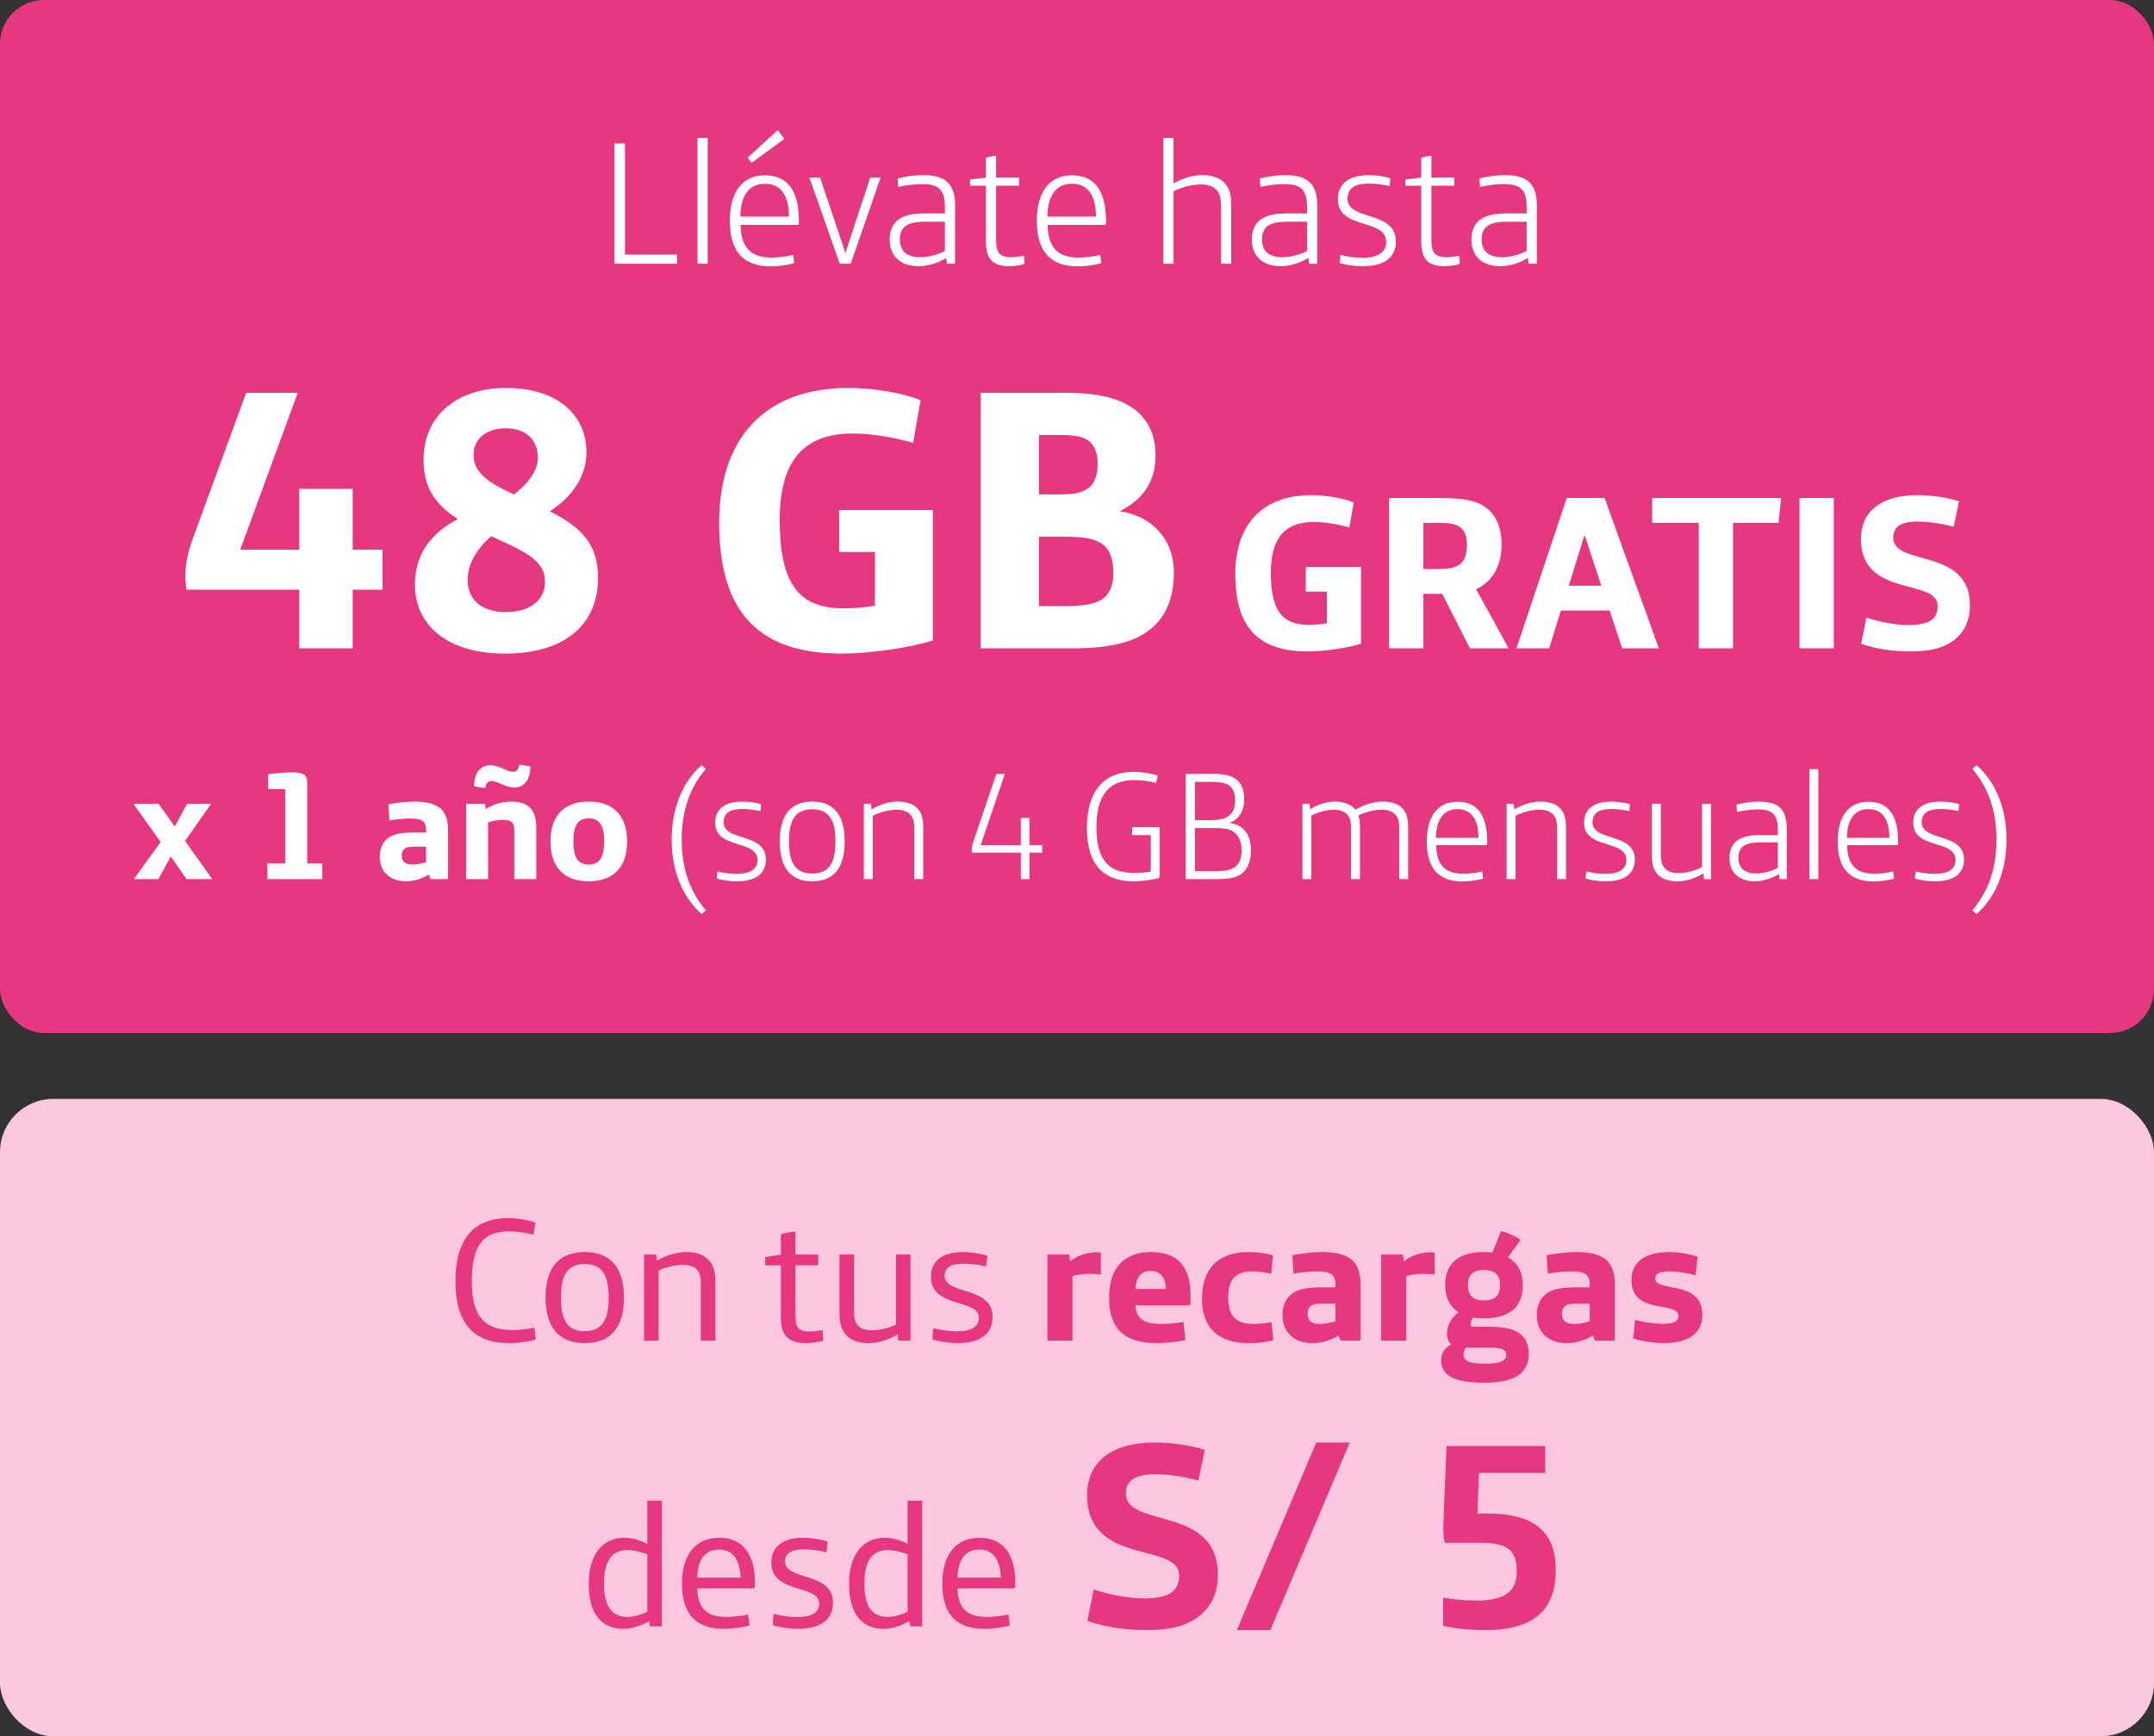 <svg width="196" height="158" viewBox="0 0 196 158" fill="none" xmlns="http://www.w3.org/2000/svg">
<rect x="0" y="0" width="196" height="158" fill="#333333" stroke="none"/>
<g clip-path="url(#clip0_1050_2727)">
<rect width="196" height="94" rx="4" fill="#E63780"/>
<path d="M55.908 24V13.056H56.868V23.168H61.604V24H55.908ZM63.466 24V12.56H64.394V24H63.466ZM68.393 14.816L68.025 14.352L70.761 11.84L71.369 12.64L68.393 14.816ZM70.137 24.24C67.481 24.24 66.409 22.688 66.409 20.096C66.409 17.616 67.433 15.952 69.609 15.952C71.689 15.952 72.697 17.376 72.697 20.144V20.288C72.697 20.416 72.649 20.464 72.505 20.464H67.385C67.433 22.304 68.121 23.44 70.201 23.44C70.857 23.44 71.545 23.344 72.185 23.2L72.265 23.952C71.737 24.112 70.825 24.24 70.137 24.24ZM67.369 19.712H71.785C71.785 17.92 71.145 16.72 69.609 16.72C68.089 16.72 67.385 17.904 67.369 19.712ZM76.416 24L73.648 16.16H74.624L76.928 23.024L79.184 16.16H80.128L77.408 24H76.416ZM83.579 24.224C82.043 24.224 80.955 23.408 80.955 21.792C80.955 21.088 81.179 20.512 81.563 20.144C82.107 19.632 82.891 19.424 84.091 19.424H85.979V18.784C85.979 18.016 85.819 17.52 85.515 17.216C85.195 16.88 84.651 16.752 83.931 16.752C83.227 16.752 82.443 16.848 81.739 17.008L81.675 16.24C82.411 16.048 83.259 15.936 84.011 15.936C85.051 15.936 85.803 16.144 86.267 16.624C86.683 17.056 86.907 17.696 86.907 18.656V24H86.155L86.107 23.472C85.339 23.936 84.427 24.224 83.579 24.224ZM83.739 23.408C84.459 23.408 85.387 23.168 85.979 22.832V20.176H84.235C83.243 20.176 82.683 20.32 82.331 20.624C82.027 20.88 81.883 21.264 81.883 21.776C81.883 22.912 82.587 23.408 83.739 23.408ZM91.823 24.224C91.135 24.224 90.575 24.064 90.239 23.728C89.871 23.36 89.711 22.8 89.711 21.904V16.896H88.271V16.336L89.711 16.16V14.352C89.983 14.272 90.351 14.192 90.639 14.16V16.16H92.719V16.896H90.639V21.616C90.639 22.352 90.671 22.768 90.927 23.056C91.135 23.28 91.455 23.408 91.967 23.408C92.335 23.408 92.815 23.344 93.167 23.264L93.231 24.016C92.847 24.144 92.287 24.224 91.823 24.224ZM98.075 24.24C95.419 24.24 94.347 22.688 94.347 20.096C94.347 17.616 95.371 15.952 97.547 15.952C99.627 15.952 100.635 17.376 100.635 20.144V20.288C100.635 20.416 100.587 20.464 100.443 20.464H95.323C95.371 22.304 96.059 23.44 98.139 23.44C98.795 23.44 99.483 23.344 100.123 23.2L100.203 23.952C99.675 24.112 98.763 24.24 98.075 24.24ZM95.307 19.712H99.723C99.723 17.92 99.083 16.72 97.547 16.72C96.027 16.72 95.323 17.904 95.307 19.712ZM105.856 24V12.56H106.784V16.688C107.6 16.224 108.512 15.936 109.408 15.936C110.24 15.936 110.944 16.16 111.376 16.592C111.824 17.04 112.032 17.616 112.032 18.576V24H111.104V18.816C111.104 18 110.976 17.568 110.656 17.248C110.352 16.944 109.888 16.784 109.264 16.784C108.496 16.784 107.584 17.008 106.784 17.408V24H105.856ZM116.532 24.224C114.996 24.224 113.908 23.408 113.908 21.792C113.908 21.088 114.132 20.512 114.516 20.144C115.06 19.632 115.844 19.424 117.044 19.424H118.932V18.784C118.932 18.016 118.772 17.52 118.468 17.216C118.148 16.88 117.604 16.752 116.884 16.752C116.18 16.752 115.396 16.848 114.692 17.008L114.628 16.24C115.364 16.048 116.212 15.936 116.964 15.936C118.004 15.936 118.756 16.144 119.22 16.624C119.636 17.056 119.86 17.696 119.86 18.656V24H119.108L119.06 23.472C118.292 23.936 117.38 24.224 116.532 24.224ZM116.692 23.408C117.412 23.408 118.34 23.168 118.932 22.832V20.176H117.188C116.196 20.176 115.636 20.32 115.284 20.624C114.98 20.88 114.836 21.264 114.836 21.776C114.836 22.912 115.54 23.408 116.692 23.408ZM124.024 24.224C123.256 24.224 122.44 24.112 121.896 23.936L121.976 23.2C122.584 23.36 123.336 23.456 123.976 23.456C125.4 23.456 126.136 22.944 126.136 22.016C126.136 19.84 121.736 20.944 121.736 18.128C121.736 16.656 122.824 15.936 124.568 15.936C125.192 15.936 125.976 16.048 126.504 16.208L126.456 16.928C125.784 16.784 125.144 16.704 124.584 16.704C123.304 16.704 122.616 17.12 122.616 18.08C122.616 20.128 127.016 19.12 127.016 21.968C127.016 23.424 125.96 24.224 124.024 24.224ZM131.432 24.224C130.744 24.224 130.184 24.064 129.848 23.728C129.48 23.36 129.32 22.8 129.32 21.904V16.896H127.88V16.336L129.32 16.16V14.352C129.592 14.272 129.96 14.192 130.248 14.16V16.16H132.328V16.896H130.248V21.616C130.248 22.352 130.28 22.768 130.536 23.056C130.744 23.28 131.064 23.408 131.576 23.408C131.944 23.408 132.424 23.344 132.776 23.264L132.84 24.016C132.456 24.144 131.896 24.224 131.432 24.224ZM136.516 24.224C134.98 24.224 133.892 23.408 133.892 21.792C133.892 21.088 134.116 20.512 134.5 20.144C135.044 19.632 135.828 19.424 137.028 19.424H138.916V18.784C138.916 18.016 138.756 17.52 138.452 17.216C138.132 16.88 137.588 16.752 136.868 16.752C136.164 16.752 135.38 16.848 134.676 17.008L134.612 16.24C135.348 16.048 136.196 15.936 136.948 15.936C137.988 15.936 138.74 16.144 139.204 16.624C139.62 17.056 139.844 17.696 139.844 18.656V24H139.092L139.044 23.472C138.276 23.936 137.364 24.224 136.516 24.224ZM136.676 23.408C137.396 23.408 138.324 23.168 138.916 22.832V20.176H137.172C136.18 20.176 135.62 20.32 135.268 20.624C134.964 20.88 134.82 21.264 134.82 21.776C134.82 22.912 135.524 23.408 136.676 23.408Z" fill="white"/>
<path d="M27.23 59V53.662H16.996C16.928 53.424 16.86 52.914 16.86 52.472C16.86 51.52 17.03 50.432 17.574 48.936L22.402 35.744H27.094L21.858 50.024H27.23V44.482H32.092V50.024H34.812V53.662H32.092V59H27.23ZM45.985 59.476C40.477 59.476 37.757 56.722 37.757 53.186C37.757 50.33 39.321 48.46 41.667 47.236C39.423 45.808 38.539 44.176 38.539 41.83C38.539 37.852 41.565 35.302 46.053 35.302C50.609 35.302 53.363 37.648 53.363 41.184C53.363 43.394 51.969 45.298 50.031 46.522C53.193 48.12 54.417 49.752 54.417 52.608C54.417 56.892 51.323 59.476 45.985 59.476ZM46.767 44.992C48.059 44.006 48.943 42.816 48.943 41.626C48.943 40.096 47.923 38.974 46.019 38.974C44.421 38.974 43.095 39.79 43.095 41.388C43.095 42.714 43.945 43.666 46.257 44.754L46.767 44.992ZM46.053 55.702C48.331 55.702 49.589 54.512 49.589 52.982C49.589 51.622 48.909 50.738 46.189 49.48L44.693 48.8C43.367 49.956 42.551 51.35 42.551 52.778C42.551 54.546 43.775 55.702 46.053 55.702ZM76.592 59.476C68.262 59.476 65.44 54.886 65.44 47.508C65.44 40.232 69.282 35.302 77.204 35.302C79.516 35.302 82.27 35.778 83.766 36.424L83.086 40.3C81.42 39.824 79.414 39.45 77.578 39.45C72.886 39.45 70.948 42.238 70.948 47.304C70.948 49.922 71.288 52.064 72.308 53.492C73.158 54.682 74.552 55.362 76.796 55.362C77.646 55.362 78.802 55.26 79.618 55.124V50.228H76.354V46.42H84.888V58.286C82.678 58.966 79.142 59.476 76.592 59.476ZM89.237 59V35.744H96.819C100.117 35.744 102.157 36.288 103.517 37.478C104.571 38.396 105.149 39.756 105.149 41.456C105.149 43.836 104.027 45.434 101.885 46.522C104.775 46.93 106.815 49.038 106.815 52.098C106.815 54.342 106.135 55.974 104.877 57.096C103.381 58.422 101.103 59 97.499 59H89.237ZM94.541 44.992H96.343C97.805 44.992 98.621 44.822 99.199 44.278C99.641 43.836 99.879 43.156 99.879 42.204C99.879 41.354 99.675 40.708 99.233 40.266C98.723 39.756 97.907 39.586 96.479 39.586H94.541V44.992ZM94.541 55.158H96.717C98.689 55.158 99.913 54.954 100.559 54.308C101.035 53.832 101.307 53.152 101.307 52.2C101.307 50.942 101.035 50.126 100.423 49.616C99.709 49.004 98.621 48.834 96.717 48.834H94.541V55.158Z" fill="white"/>
<path d="M118.96 59.28C114.06 59.28 112.4 56.58 112.4 52.24C112.4 47.96 114.66 45.06 119.32 45.06C120.68 45.06 122.3 45.34 123.18 45.72L122.78 48C121.8 47.72 120.62 47.5 119.54 47.5C116.78 47.5 115.64 49.14 115.64 52.12C115.64 53.66 115.84 54.92 116.44 55.76C116.94 56.46 117.76 56.86 119.08 56.86C119.58 56.86 120.26 56.8 120.74 56.72V53.84H118.82V51.6H123.84V58.58C122.54 58.98 120.46 59.28 118.96 59.28ZM126.398 59V45.32H131.098C133.298 45.32 134.598 45.58 135.498 46.42C136.198 47.08 136.638 48.12 136.638 49.56C136.638 51.42 135.858 52.9 134.318 53.62L137.278 59H133.758L131.238 54.04H129.518V59H126.398ZM129.518 51.78H130.898C131.938 51.78 132.498 51.64 132.898 51.3C133.298 50.96 133.478 50.36 133.478 49.6C133.478 48.9 133.318 48.4 132.998 48.08C132.598 47.7 131.938 47.58 130.918 47.58H129.518V51.78ZM137.987 59L142.567 45.32H146.007L150.947 59H147.607L146.467 55.56H142.027L140.967 59H137.987ZM142.747 53.3H145.707L144.207 48.74H144.167L142.747 53.3ZM154.575 59V47.58H150.335V45.32H162.075L161.835 47.58H157.695V59H154.575ZM163.743 59V45.32H166.863V59H163.743ZM173.895 59.28C172.155 59.28 170.735 59.06 169.355 58.58L169.835 56.2C171.035 56.62 172.615 56.88 173.615 56.88C175.455 56.88 176.315 56.4 176.315 55.14C176.315 52.58 169.335 54.44 169.335 49.06C169.335 46.28 171.515 45.06 174.435 45.06C175.755 45.06 177.195 45.26 178.255 45.62L177.775 47.94C176.655 47.64 175.455 47.46 174.495 47.46C172.815 47.46 172.275 48.06 172.275 48.92C172.275 51.6 179.255 49.76 179.255 55.1C179.255 56.32 178.835 57.3 178.115 57.98C177.155 58.88 175.855 59.28 173.895 59.28Z" fill="white"/>
<path d="M12.182 80L14.618 76.626L12.14 73.14H14.422L15.906 75.212L17.026 73.14H19.21L16.844 76.528L19.308 80H16.97L15.542 77.942L14.408 80H12.182ZM24.332 80V78.572H25.956V71.81H24.402V70.452C24.976 70.368 25.942 70.284 26.628 70.284C27.622 70.284 27.958 70.522 27.958 71.236V78.572H29.33V80H24.332ZM36.963 80.196C35.395 80.196 34.555 79.272 34.555 77.942C34.555 77.326 34.765 76.766 35.157 76.388C35.647 75.926 36.403 75.758 37.677 75.758H38.769V75.534C38.769 75.156 38.685 74.918 38.517 74.764C38.279 74.554 37.901 74.484 37.355 74.484C36.711 74.484 35.913 74.568 35.437 74.666L35.339 73.196C36.039 73.056 36.949 72.944 37.775 72.944C38.825 72.944 39.763 73.168 40.239 73.728C40.589 74.134 40.771 74.722 40.771 75.548V80H39.189L39.021 79.58C38.433 79.958 37.691 80.196 36.963 80.196ZM37.537 78.67C37.915 78.67 38.447 78.558 38.769 78.46V77.046H37.705C37.229 77.046 36.935 77.102 36.753 77.284C36.627 77.41 36.557 77.606 36.557 77.858C36.557 78.362 36.809 78.67 37.537 78.67ZM44.134 71.712L43.14 71.558C43.14 70.34 43.7 69.64 44.624 69.64C45.45 69.64 46.108 70.228 46.682 70.228C47.004 70.228 47.186 70.018 47.27 69.584L48.264 69.738C48.264 70.956 47.704 71.656 46.78 71.656C45.954 71.656 45.31 71.068 44.722 71.068C44.4 71.068 44.218 71.278 44.134 71.712ZM42.412 80V73.14H44.148L44.19 73.63C44.946 73.14 45.828 72.944 46.556 72.944C47.158 72.944 47.83 73.098 48.208 73.476C48.628 73.882 48.796 74.484 48.796 75.282V80H46.794V75.52C46.794 75.17 46.724 74.974 46.584 74.834C46.402 74.666 46.122 74.61 45.716 74.61C45.338 74.61 44.736 74.708 44.414 74.834V80H42.412ZM53.574 80.196C51.194 80.196 50.088 78.768 50.088 76.57C50.088 74.372 51.194 72.944 53.574 72.944C55.954 72.944 57.06 74.372 57.06 76.57C57.06 78.768 55.954 80.196 53.574 80.196ZM53.574 78.67C54.582 78.67 54.974 77.984 54.974 76.57C54.974 75.156 54.582 74.47 53.574 74.47C52.566 74.47 52.174 75.156 52.174 76.57C52.174 77.984 52.566 78.67 53.574 78.67Z" fill="white"/>
<path d="M63.836 83.178C62.072 81.596 61.12 79.23 61.12 76.402C61.12 73.574 62.072 71.208 63.836 69.626L64.228 69.962C62.94 71.474 62.03 73.518 62.03 76.402C62.03 79.286 62.94 81.33 64.228 82.842L63.836 83.178ZM67.076 80.196C66.404 80.196 65.69 80.098 65.214 79.944L65.284 79.3C65.816 79.44 66.474 79.524 67.034 79.524C68.28 79.524 68.924 79.076 68.924 78.264C68.924 76.36 65.074 77.326 65.074 74.862C65.074 73.574 66.026 72.944 67.552 72.944C68.098 72.944 68.784 73.042 69.246 73.182L69.204 73.812C68.616 73.686 68.056 73.616 67.566 73.616C66.446 73.616 65.844 73.98 65.844 74.82C65.844 76.612 69.694 75.73 69.694 78.222C69.694 79.496 68.77 80.196 67.076 80.196ZM73.908 80.196C71.864 80.196 70.954 78.88 70.954 76.57C70.954 74.26 71.864 72.944 73.908 72.944C75.952 72.944 76.862 74.26 76.862 76.57C76.862 78.88 75.952 80.196 73.908 80.196ZM73.908 79.496C75.476 79.496 76.022 78.46 76.022 76.57C76.022 74.68 75.476 73.644 73.908 73.644C72.34 73.644 71.794 74.68 71.794 76.57C71.794 78.46 72.34 79.496 73.908 79.496ZM78.604 80V73.14H79.248L79.304 73.658C80.046 73.21 80.886 72.944 81.712 72.944C82.44 72.944 83.056 73.14 83.434 73.518C83.826 73.91 84.008 74.414 84.008 75.254V80H83.196V75.464C83.196 74.75 83.084 74.372 82.804 74.092C82.538 73.826 82.132 73.686 81.586 73.686C80.914 73.686 80.116 73.882 79.416 74.232V80H78.604ZM92.891 80V77.592H88.453C88.439 77.494 88.425 77.382 88.425 77.284C88.425 77.032 88.481 76.836 88.649 76.346L90.665 70.424H91.435L89.237 76.906H92.891V74.428H93.675V76.906H94.837V77.592H93.675V80H92.891ZM103.173 80.196C100.527 80.196 98.903 78.838 98.903 75.338C98.903 72.048 100.401 70.242 103.145 70.242C103.915 70.242 104.741 70.368 105.343 70.578L105.189 71.25C104.573 71.082 103.929 70.984 103.243 70.984C100.821 70.984 99.77 72.468 99.77 75.268C99.77 78.39 100.975 79.44 103.229 79.44C103.677 79.44 104.335 79.384 104.713 79.314V75.996H103.019V75.282H105.511V79.874C104.965 80.056 103.859 80.196 103.173 80.196ZM107.894 80V70.424H110.428C111.604 70.424 112.262 70.634 112.724 71.138C113.004 71.432 113.214 72.034 113.214 72.692C113.214 73.84 112.738 74.582 111.842 74.89C113.186 75.016 113.83 76.01 113.83 77.368C113.83 78.236 113.564 78.922 113.242 79.272C112.738 79.804 112.164 80 110.666 80H107.894ZM108.734 74.638H110.218C111.814 74.638 112.388 73.98 112.388 72.86C112.388 72.216 112.22 71.81 111.926 71.544C111.618 71.25 111.1 71.152 110.176 71.152H108.734V74.638ZM108.734 79.272H110.288C111.562 79.272 112.08 79.188 112.486 78.81C112.822 78.502 112.976 78.026 112.976 77.41C112.976 76.724 112.794 76.206 112.43 75.842C112.038 75.464 111.576 75.352 110.414 75.352H108.734V79.272ZM118.513 80V73.14H119.157L119.213 73.644C119.871 73.224 120.697 72.944 121.467 72.944C122.237 72.944 122.965 73.196 123.329 73.686C124.099 73.224 125.009 72.944 125.849 72.944C126.549 72.944 127.193 73.14 127.571 73.518C127.963 73.91 128.131 74.414 128.131 75.254V80H127.319V75.464C127.319 74.75 127.221 74.372 126.941 74.092C126.675 73.826 126.269 73.686 125.709 73.686C125.051 73.686 124.295 73.868 123.609 74.204C123.707 74.484 123.749 74.834 123.749 75.254V80H122.937V75.464C122.937 74.75 122.839 74.372 122.559 74.092C122.293 73.826 121.901 73.686 121.355 73.686C120.767 73.686 120.025 73.868 119.325 74.218V80H118.513ZM133.087 80.21C130.763 80.21 129.825 78.852 129.825 76.584C129.825 74.414 130.721 72.958 132.625 72.958C134.445 72.958 135.327 74.204 135.327 76.626V76.752C135.327 76.864 135.285 76.906 135.159 76.906H130.679C130.721 78.516 131.323 79.51 133.143 79.51C133.717 79.51 134.319 79.426 134.879 79.3L134.949 79.958C134.487 80.098 133.689 80.21 133.087 80.21ZM130.665 76.248H134.529C134.529 74.68 133.969 73.63 132.625 73.63C131.295 73.63 130.679 74.666 130.665 76.248ZM137.093 80V73.14H137.737L137.793 73.658C138.535 73.21 139.375 72.944 140.201 72.944C140.929 72.944 141.545 73.14 141.923 73.518C142.315 73.91 142.497 74.414 142.497 75.254V80H141.685V75.464C141.685 74.75 141.573 74.372 141.293 74.092C141.027 73.826 140.621 73.686 140.075 73.686C139.403 73.686 138.605 73.882 137.905 74.232V80H137.093ZM146.14 80.196C145.468 80.196 144.754 80.098 144.278 79.944L144.348 79.3C144.88 79.44 145.538 79.524 146.098 79.524C147.344 79.524 147.988 79.076 147.988 78.264C147.988 76.36 144.138 77.326 144.138 74.862C144.138 73.574 145.09 72.944 146.616 72.944C147.162 72.944 147.848 73.042 148.31 73.182L148.268 73.812C147.68 73.686 147.12 73.616 146.63 73.616C145.51 73.616 144.908 73.98 144.908 74.82C144.908 76.612 148.758 75.73 148.758 78.222C148.758 79.496 147.834 80.196 146.14 80.196ZM152.608 80.196C151.88 80.196 151.264 80 150.886 79.622C150.494 79.23 150.312 78.726 150.312 77.886V73.14H151.124V77.676C151.124 78.39 151.236 78.768 151.516 79.048C151.782 79.314 152.188 79.454 152.734 79.454C153.406 79.454 154.176 79.258 154.876 78.908V73.14H155.688V80H155.044L154.988 79.482C154.246 79.93 153.434 80.196 152.608 80.196ZM159.669 80.196C158.325 80.196 157.373 79.482 157.373 78.068C157.373 77.452 157.569 76.948 157.905 76.626C158.381 76.178 159.067 75.996 160.117 75.996H161.769V75.436C161.769 74.764 161.629 74.33 161.363 74.064C161.083 73.77 160.607 73.658 159.977 73.658C159.361 73.658 158.675 73.742 158.059 73.882L158.003 73.21C158.647 73.042 159.389 72.944 160.047 72.944C160.957 72.944 161.615 73.126 162.021 73.546C162.385 73.924 162.581 74.484 162.581 75.324V80H161.923L161.881 79.538C161.209 79.944 160.411 80.196 159.669 80.196ZM159.809 79.482C160.439 79.482 161.251 79.272 161.769 78.978V76.654H160.243C159.375 76.654 158.885 76.78 158.577 77.046C158.311 77.27 158.185 77.606 158.185 78.054C158.185 79.048 158.801 79.482 159.809 79.482ZM164.642 80V69.99H165.454V80H164.642ZM170.48 80.21C168.156 80.21 167.218 78.852 167.218 76.584C167.218 74.414 168.114 72.958 170.018 72.958C171.838 72.958 172.72 74.204 172.72 76.626V76.752C172.72 76.864 172.678 76.906 172.552 76.906H168.072C168.114 78.516 168.716 79.51 170.536 79.51C171.11 79.51 171.712 79.426 172.272 79.3L172.342 79.958C171.88 80.098 171.082 80.21 170.48 80.21ZM168.058 76.248H171.922C171.922 74.68 171.362 73.63 170.018 73.63C168.688 73.63 168.072 74.666 168.058 76.248ZM176.095 80.196C175.423 80.196 174.709 80.098 174.233 79.944L174.303 79.3C174.835 79.44 175.493 79.524 176.053 79.524C177.299 79.524 177.943 79.076 177.943 78.264C177.943 76.36 174.093 77.326 174.093 74.862C174.093 73.574 175.045 72.944 176.571 72.944C177.117 72.944 177.803 73.042 178.265 73.182L178.223 73.812C177.635 73.686 177.075 73.616 176.585 73.616C175.465 73.616 174.863 73.98 174.863 74.82C174.863 76.612 178.713 75.73 178.713 78.222C178.713 79.496 177.789 80.196 176.095 80.196ZM179.861 83.178L179.469 82.842C180.757 81.33 181.667 79.286 181.667 76.402C181.667 73.518 180.757 71.474 179.469 69.962L179.861 69.626C181.625 71.208 182.577 73.574 182.577 76.402C182.577 79.23 181.625 81.596 179.861 83.178Z" fill="white"/>
<rect y="100" width="196" height="58" rx="4.852" fill="#FBC7DE"/>
<path d="M46.339 122.224C43.043 122.224 41.443 120.352 41.443 116.592C41.443 114.592 41.907 113.04 42.867 112.064C43.635 111.264 44.819 110.848 46.179 110.848C47.123 110.848 48.019 111.008 48.723 111.264L48.531 112.352C47.811 112.16 47.027 112.048 46.339 112.048C45.219 112.048 44.419 112.336 43.891 112.928C43.219 113.664 42.931 114.848 42.931 116.56C42.931 118.224 43.219 119.408 43.939 120.144C44.531 120.752 45.395 121.04 46.691 121.04C47.155 121.04 48.003 120.944 48.627 120.816L48.755 121.904C48.115 122.096 47.107 122.224 46.339 122.224ZM53.209 122.224C50.778 122.224 49.642 120.688 49.642 118.08C49.642 115.472 50.778 113.936 53.209 113.936C55.642 113.936 56.778 115.472 56.778 118.08C56.778 120.688 55.642 122.224 53.209 122.224ZM53.209 121.136C54.809 121.136 55.386 120.08 55.386 118.08C55.386 116.08 54.809 115.024 53.209 115.024C51.609 115.024 51.033 116.08 51.033 118.08C51.033 120.08 51.609 121.136 53.209 121.136ZM58.604 122V114.16H59.708L59.772 114.736C60.588 114.24 61.564 113.936 62.476 113.936C63.324 113.936 63.996 114.16 64.444 114.624C64.876 115.056 65.1 115.696 65.1 116.672V122H63.772V116.832C63.772 116.16 63.66 115.776 63.388 115.504C63.116 115.232 62.7 115.104 62.124 115.104C61.42 115.104 60.572 115.312 59.932 115.616V122H58.604ZM73.293 122.224C72.525 122.224 71.901 122.016 71.549 121.616C71.165 121.168 71.053 120.64 71.053 119.664V115.136H69.629V114.384L71.053 114.176V112.32C71.437 112.192 71.965 112.08 72.381 112.08V114.16H74.445V115.136H72.381V119.488C72.381 120.24 72.429 120.624 72.653 120.864C72.829 121.056 73.101 121.168 73.661 121.168C73.933 121.168 74.461 121.12 74.845 121.04L74.909 122.016C74.493 122.128 73.869 122.224 73.293 122.224ZM79.009 122.224C78.161 122.224 77.489 122 77.041 121.536C76.609 121.104 76.385 120.464 76.385 119.488V114.16H77.713V119.328C77.713 120 77.825 120.384 78.097 120.656C78.369 120.928 78.785 121.056 79.361 121.056C80.065 121.056 80.881 120.848 81.521 120.544V114.16H82.849V122H81.745L81.681 121.424C80.865 121.92 79.921 122.224 79.009 122.224ZM87.153 122.224C86.401 122.224 85.441 122.08 84.849 121.888L84.913 120.864C85.553 121.04 86.417 121.152 87.105 121.152C88.385 121.152 89.073 120.72 89.073 119.92C89.073 118.16 84.705 119.072 84.705 116.192C84.705 114.672 85.889 113.936 87.553 113.936C88.337 113.936 89.217 114.08 89.841 114.272L89.729 115.248C89.025 115.088 88.305 114.992 87.665 114.992C86.545 114.992 85.953 115.36 85.953 116.096C85.953 117.856 90.321 117.024 90.321 119.824C90.321 121.488 89.041 122.224 87.153 122.224ZM95.304 122V114.16H97.288L97.368 114.8C97.976 114.24 99.016 113.952 99.768 113.952C99.896 113.952 100.072 113.968 100.168 113.984V115.984C99.912 115.952 99.528 115.92 99.16 115.92C98.552 115.92 98.088 116 97.592 116.112V122H95.304ZM105.223 122.224C103.751 122.224 102.647 121.856 101.975 121.216C101.191 120.464 100.919 119.344 100.919 118.096C100.919 115.344 102.327 113.936 104.727 113.936C107.079 113.936 108.327 115.168 108.327 117.888V118.608C108.327 118.736 108.263 118.784 108.135 118.784H103.319C103.383 120.112 104.199 120.48 105.735 120.48C106.295 120.48 107.095 120.4 107.687 120.288L107.863 121.952C107.111 122.096 106.199 122.224 105.223 122.224ZM103.319 117.296H106.087C106.087 116.304 105.623 115.664 104.711 115.664C103.783 115.664 103.367 116.288 103.319 117.296ZM113.661 122.224C112.317 122.224 110.829 121.92 110.013 120.656C109.581 120 109.373 119.12 109.373 118.256C109.373 116.944 109.677 115.872 110.381 115.104C111.085 114.352 112.221 113.936 113.516 113.936C114.237 113.936 115.069 114.016 115.821 114.224L115.677 115.92C115.197 115.792 114.525 115.696 113.869 115.696C113.165 115.696 112.621 115.904 112.285 116.256C111.901 116.672 111.757 117.28 111.757 118.08C111.757 119.696 112.413 120.48 114.061 120.48C114.573 120.48 115.197 120.416 115.693 120.32L115.869 121.968C115.101 122.144 114.525 122.224 113.661 122.224ZM119.451 122.224C117.659 122.224 116.699 121.168 116.699 119.648C116.699 118.944 116.939 118.304 117.387 117.872C117.947 117.344 118.811 117.152 120.267 117.152H121.515V116.896C121.515 116.464 121.419 116.192 121.227 116.016C120.955 115.776 120.523 115.696 119.899 115.696C119.163 115.696 118.251 115.792 117.707 115.904L117.595 114.224C118.395 114.064 119.435 113.936 120.379 113.936C121.579 113.936 122.651 114.192 123.195 114.832C123.595 115.296 123.803 115.968 123.803 116.912V122H121.995L121.803 121.52C121.131 121.952 120.283 122.224 119.451 122.224ZM120.107 120.48C120.539 120.48 121.147 120.352 121.515 120.24V118.624H120.299C119.755 118.624 119.419 118.688 119.211 118.896C119.067 119.04 118.987 119.264 118.987 119.552C118.987 120.128 119.275 120.48 120.107 120.48ZM125.679 122V114.16H127.663L127.743 114.8C128.351 114.24 129.391 113.952 130.143 113.952C130.271 113.952 130.447 113.968 130.543 113.984V115.984C130.287 115.952 129.903 115.92 129.535 115.92C128.927 115.92 128.463 116 127.967 116.112V122H125.679ZM134.991 125.824C132.287 125.824 131.135 125.168 131.135 123.76C131.135 123.12 131.503 122.624 132.063 122.336C131.791 122.112 131.663 121.76 131.663 121.312C131.663 120.656 132.047 119.952 132.703 119.408C131.967 118.928 131.503 118.128 131.503 116.944C131.503 114.864 132.831 113.936 135.039 113.936C135.295 113.936 135.551 113.952 135.807 113.984L136.575 112.032C137.183 112.176 137.887 112.48 138.351 112.832L137.215 114.416C138.047 114.88 138.559 115.696 138.559 116.944C138.559 119.04 137.247 119.968 135.039 119.968C134.671 119.968 134.335 119.952 134.015 119.904C133.871 120.16 133.807 120.416 133.807 120.528C133.807 120.672 133.871 120.736 134.031 120.736H135.567C137.071 120.736 137.967 120.992 138.527 121.568C138.911 121.968 139.103 122.48 139.103 123.232C139.103 124.864 137.935 125.824 135.119 125.824H134.991ZM135.039 118.336C136.079 118.336 136.495 117.856 136.495 116.944C136.495 116.048 136.079 115.568 135.039 115.568C133.983 115.568 133.567 116.048 133.567 116.944C133.567 117.856 133.983 118.336 135.039 118.336ZM135.055 124.096H135.295C136.447 124.096 137.055 123.824 137.055 123.328C137.055 122.816 136.735 122.64 135.679 122.64H133.391C133.215 122.832 133.167 123.04 133.167 123.232C133.167 123.808 133.599 124.096 135.055 124.096ZM142.591 122.224C140.799 122.224 139.839 121.168 139.839 119.648C139.839 118.944 140.079 118.304 140.527 117.872C141.087 117.344 141.951 117.152 143.407 117.152H144.655V116.896C144.655 116.464 144.559 116.192 144.367 116.016C144.095 115.776 143.663 115.696 143.039 115.696C142.303 115.696 141.391 115.792 140.847 115.904L140.735 114.224C141.535 114.064 142.575 113.936 143.519 113.936C144.719 113.936 145.791 114.192 146.335 114.832C146.735 115.296 146.943 115.968 146.943 116.912V122H145.135L144.943 121.52C144.271 121.952 143.423 122.224 142.591 122.224ZM143.247 120.48C143.679 120.48 144.287 120.352 144.655 120.24V118.624H143.439C142.895 118.624 142.559 118.688 142.351 118.896C142.207 119.04 142.127 119.264 142.127 119.552C142.127 120.128 142.415 120.48 143.247 120.48ZM151.363 122.224C150.435 122.224 149.235 122.016 148.611 121.792L148.787 120.096C149.379 120.288 150.467 120.464 151.315 120.464C152.179 120.464 152.723 120.304 152.723 119.744C152.723 118.352 148.451 119.712 148.451 116.464C148.451 115.008 149.507 113.936 151.859 113.936C152.643 113.936 153.619 114.08 154.467 114.368L154.291 116.048C153.475 115.824 152.515 115.696 151.875 115.696C151.059 115.696 150.611 115.888 150.611 116.336C150.611 117.664 154.899 116.4 154.899 119.648C154.899 121.28 153.715 122.224 151.363 122.224Z" fill="#E63780"/>
<path d="M56.723 148.224C54.723 148.224 53.571 146.848 53.571 144.128C53.571 141.536 54.771 139.936 56.819 139.936C57.491 139.936 58.275 140.144 58.899 140.496V136.56H60.227V148H59.139L59.043 147.52C58.403 147.936 57.459 148.224 56.723 148.224ZM57.091 147.136C57.651 147.136 58.339 146.944 58.899 146.672V141.44C58.323 141.216 57.619 141.056 57.091 141.056C55.491 141.056 54.963 142.304 54.963 144.144C54.963 146.208 55.683 147.136 57.091 147.136ZM65.88 148.224C64.664 148.224 63.72 147.92 63.08 147.28C62.376 146.576 62.056 145.504 62.056 144.096C62.056 141.296 63.448 139.936 65.448 139.936C67.64 139.936 68.696 141.488 68.696 144.064V144.368C68.696 144.496 68.632 144.544 68.504 144.544H63.448C63.448 145.408 63.672 146.112 64.136 146.544C64.552 146.928 65.144 147.136 66.136 147.136C66.696 147.136 67.464 147.056 68.072 146.928L68.2 147.92C67.528 148.112 66.6 148.224 65.88 148.224ZM63.448 143.568H67.384C67.336 142.064 66.76 141.008 65.448 141.008C64.12 141.008 63.464 141.984 63.448 143.568ZM72.629 148.224C71.877 148.224 70.917 148.08 70.325 147.888L70.389 146.864C71.029 147.04 71.893 147.152 72.581 147.152C73.861 147.152 74.549 146.72 74.549 145.92C74.549 144.16 70.181 145.072 70.181 142.192C70.181 140.672 71.365 139.936 73.029 139.936C73.813 139.936 74.693 140.08 75.317 140.272L75.205 141.248C74.501 141.088 73.781 140.992 73.141 140.992C72.021 140.992 71.429 141.36 71.429 142.096C71.429 143.856 75.797 143.024 75.797 145.824C75.797 147.488 74.517 148.224 72.629 148.224ZM80.411 148.224C78.411 148.224 77.259 146.848 77.259 144.128C77.259 141.536 78.459 139.936 80.507 139.936C81.179 139.936 81.963 140.144 82.587 140.496V136.56H83.915V148H82.827L82.731 147.52C82.091 147.936 81.147 148.224 80.411 148.224ZM80.779 147.136C81.339 147.136 82.027 146.944 82.587 146.672V141.44C82.011 141.216 81.307 141.056 80.779 141.056C79.179 141.056 78.651 142.304 78.651 144.144C78.651 146.208 79.371 147.136 80.779 147.136ZM89.567 148.224C88.351 148.224 87.407 147.92 86.767 147.28C86.063 146.576 85.743 145.504 85.743 144.096C85.743 141.296 87.135 139.936 89.135 139.936C91.327 139.936 92.383 141.488 92.383 144.064V144.368C92.383 144.496 92.319 144.544 92.191 144.544H87.135C87.135 145.408 87.359 146.112 87.823 146.544C88.239 146.928 88.831 147.136 89.823 147.136C90.383 147.136 91.151 147.056 91.759 146.928L91.887 147.92C91.215 148.112 90.287 148.224 89.567 148.224ZM87.135 143.568H91.071C91.023 142.064 90.447 141.008 89.135 141.008C87.807 141.008 87.151 141.984 87.135 143.568Z" fill="#E63780"/>
<path d="M104.39 148.336C102.302 148.336 100.598 148.072 98.942 147.496L99.518 144.64C100.958 145.144 102.854 145.456 104.054 145.456C106.262 145.456 107.294 144.88 107.294 143.368C107.294 140.296 98.918 142.528 98.918 136.072C98.918 132.736 101.534 131.272 105.038 131.272C106.622 131.272 108.35 131.512 109.622 131.944L109.046 134.728C107.702 134.368 106.262 134.152 105.11 134.152C103.094 134.152 102.446 134.872 102.446 135.904C102.446 139.12 110.822 136.912 110.822 143.32C110.822 144.784 110.318 145.96 109.454 146.776C108.302 147.856 106.742 148.336 104.39 148.336ZM112.546 148.336L119.77 131.272H122.818L115.594 148.336H112.546ZM135.18 148.336C133.74 148.336 132.396 148.192 131.316 147.952V145.384C132.18 145.552 133.26 145.648 134.34 145.648C137.172 145.648 138.012 144.64 138.012 143.008C138.012 141.304 137.436 140.392 134.796 140.392H131.46C131.34 139.912 131.316 139.288 131.34 138.544L131.628 131.584H140.604V134.032H134.58L134.436 137.728H135.3C139.596 137.728 141.564 139.384 141.564 142.864C141.564 146.32 139.764 148.336 135.18 148.336Z" fill="#E63780"/>
</g>
<defs>
<clipPath id="clip0_1050_2727">
<rect width="196" height="158" fill="white"/>
</clipPath>
</defs>
</svg>
